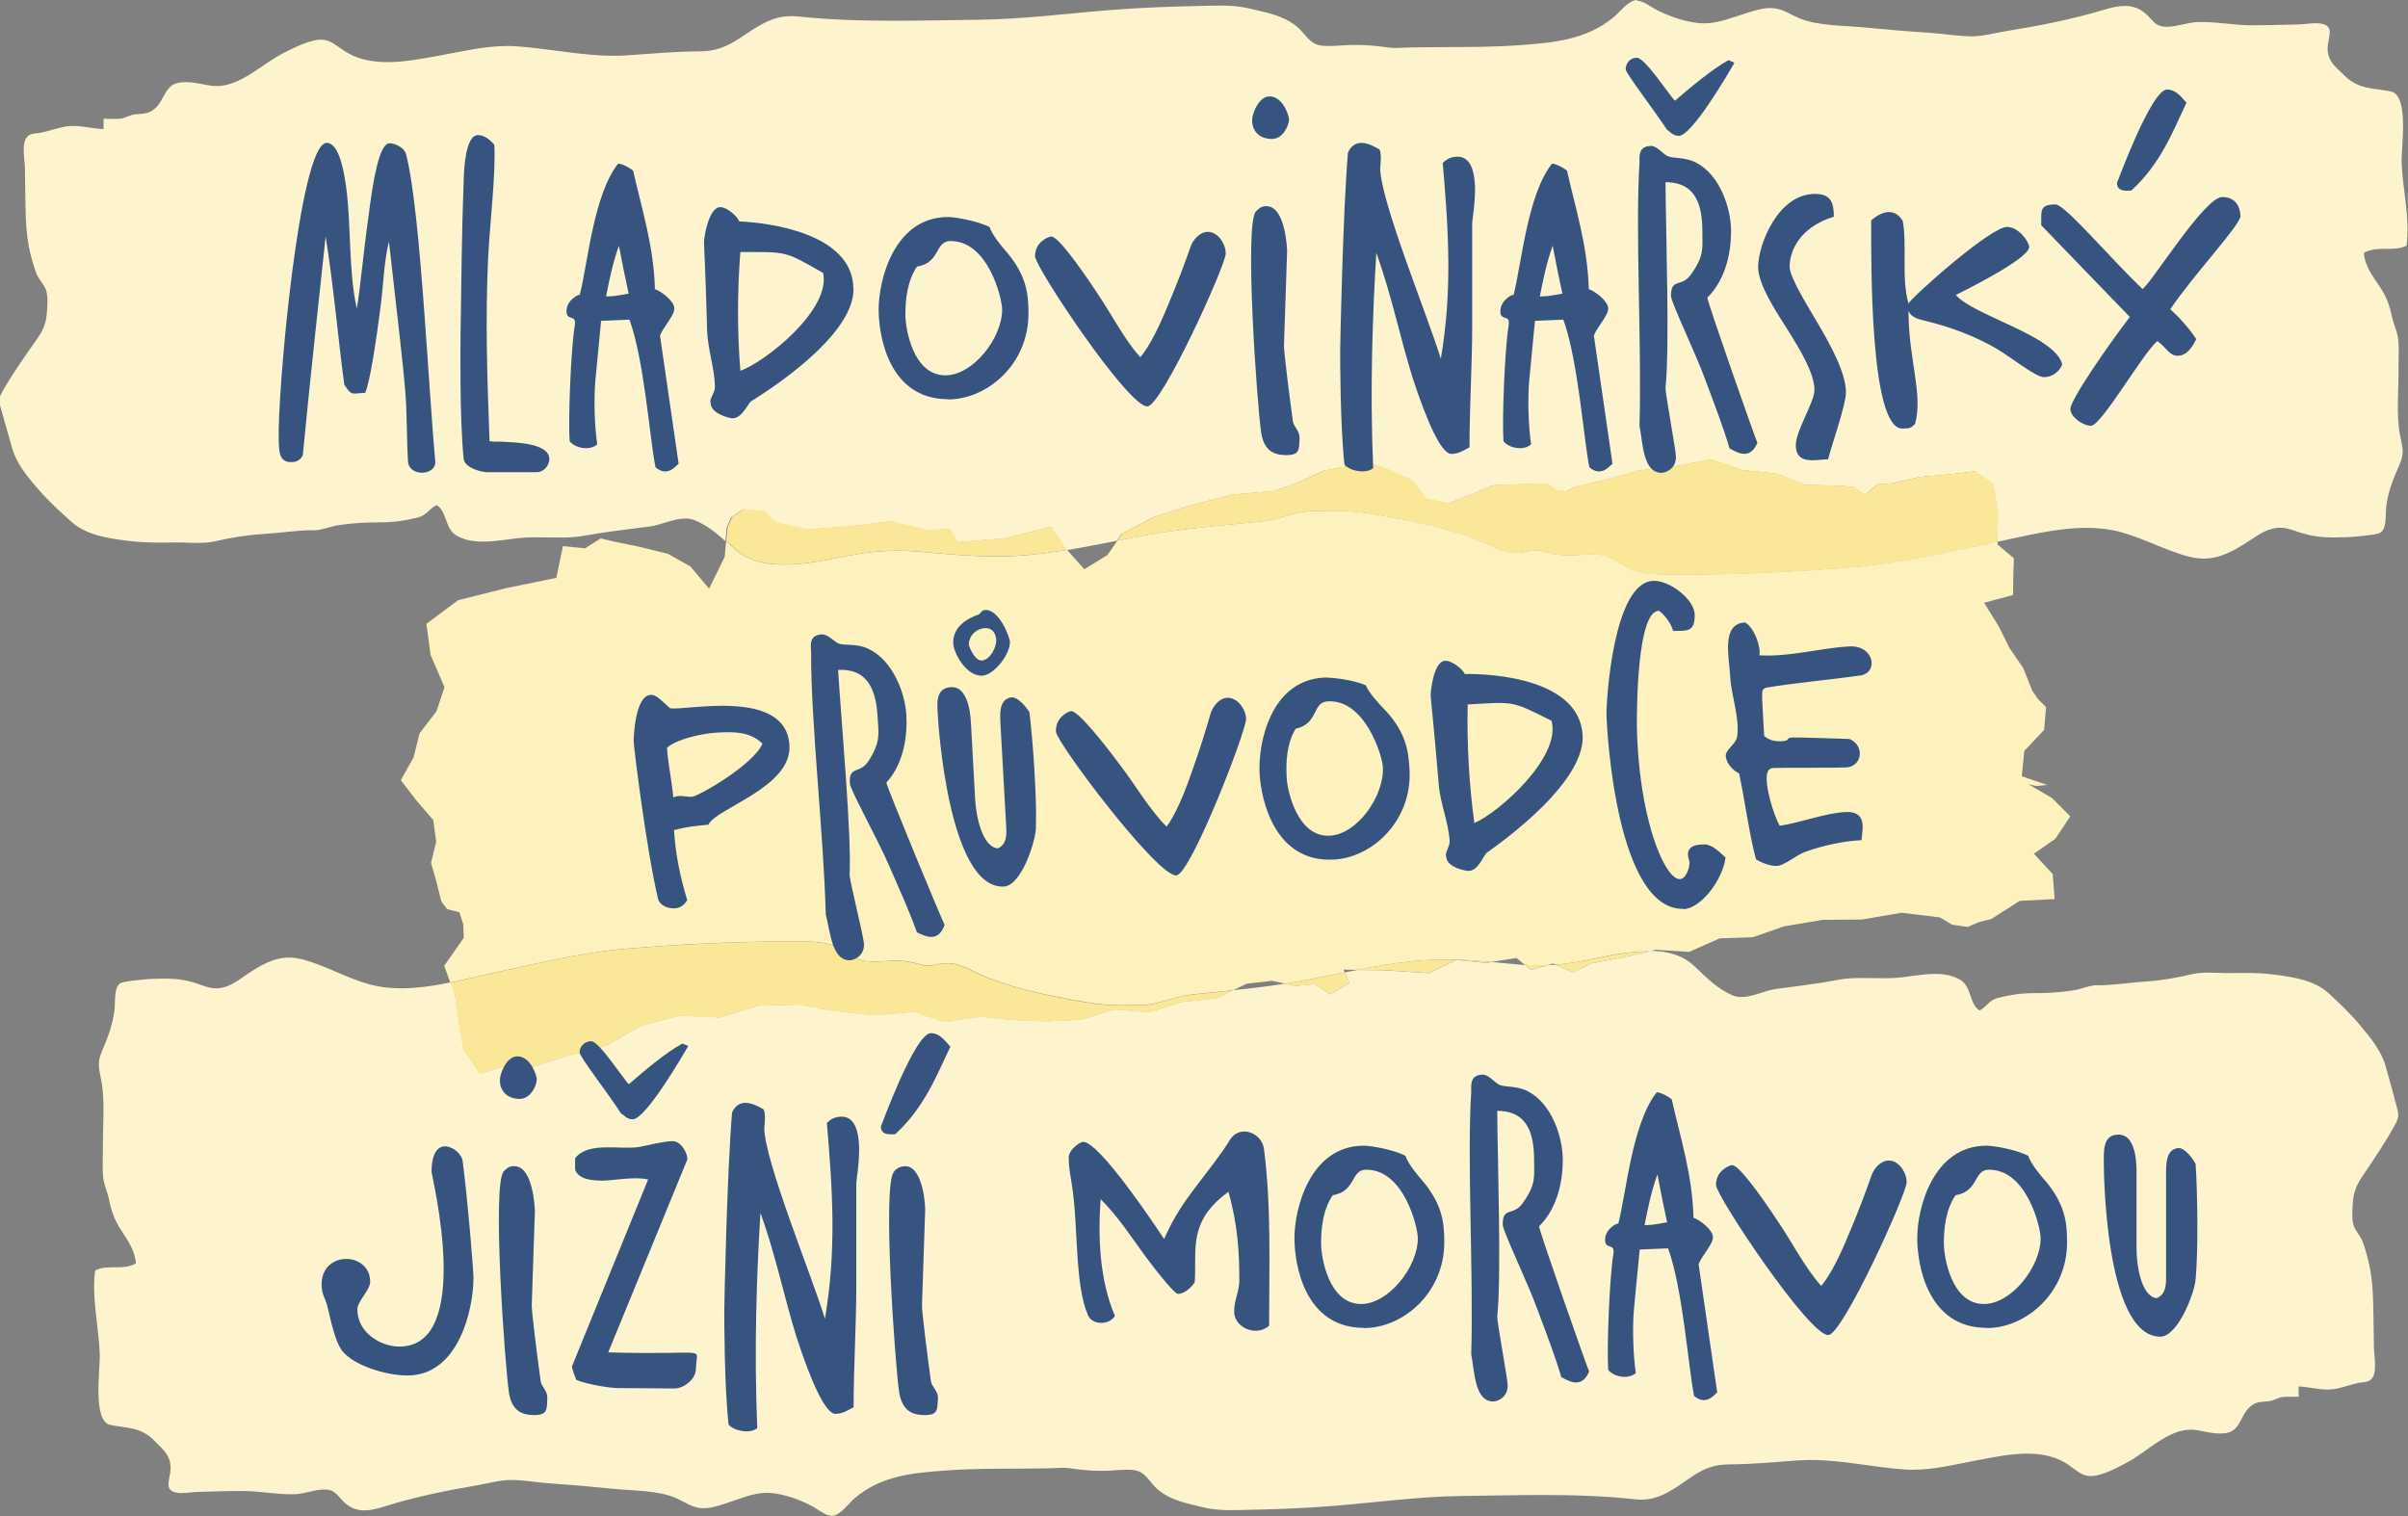 <svg width="540" height="340" viewBox="0 0 540 340" fill="none" xmlns="http://www.w3.org/2000/svg">
<rect x="0" y="0" width="540" height="340" fill="#808080" stroke="none"/>
<g clip-path="url(#clip0_1094_585)">
<path d="M367.176 0C367.176 0 367.055 0 367.006 0C365.071 0.169 363.112 2.868 361.733 3.977C355.493 9.015 348.237 9.594 340.496 10.148C332.611 10.703 324.653 10.486 316.744 10.63C315.631 10.63 314.373 10.751 313.14 10.751C312.535 10.751 311.93 10.727 311.35 10.654C308.786 10.293 306.56 10.076 303.996 10.076C303.779 10.076 303.561 10.076 303.343 10.076C301.65 10.1 299.812 10.317 298.046 10.317C297.514 10.317 296.982 10.317 296.474 10.245C293.523 9.931 292.822 7.521 290.645 5.809C287.548 3.399 284.017 2.82 280.268 1.928C277.994 1.374 275.793 1.253 273.544 1.253C272.237 1.253 270.931 1.302 269.577 1.326C262.925 1.446 256.346 1.687 249.718 2.194C239.462 2.989 229.4 4.339 219.12 4.435C212.928 4.508 206.784 4.652 200.641 4.652C193.384 4.652 186.152 4.459 178.895 3.688C178.387 3.64 177.904 3.616 177.444 3.616C172.969 3.616 169.873 5.93 165.931 8.533C162.762 10.606 160.367 11.522 156.667 11.522C151.273 11.546 145.975 12.053 140.581 12.414C139.638 12.462 138.695 12.511 137.727 12.511C130.326 12.511 122.948 10.847 115.547 10.365C114.942 10.317 114.313 10.317 113.684 10.317C108.653 10.317 103.622 11.546 98.688 12.438C95.011 13.089 90.899 13.933 86.884 13.933C83.352 13.933 79.893 13.282 76.942 11.233C75.032 9.931 73.919 8.895 71.96 8.895C71.5 8.895 70.992 8.943 70.412 9.088C67.993 9.618 65.235 11.016 63.058 12.173C58.511 14.608 53.867 19.308 48.521 19.308C48.038 19.308 47.554 19.26 47.046 19.188C45.643 18.947 43.539 18.416 41.628 18.416C40.322 18.416 39.088 18.657 38.217 19.429C36.839 20.658 36.306 22.9 34.904 24.201C33.162 25.816 31.832 25.383 29.872 25.72C28.808 25.913 28.082 26.491 26.97 26.612C26.583 26.66 26.172 26.66 25.76 26.66C25.398 26.66 25.035 26.66 24.672 26.66C24.309 26.66 23.946 26.636 23.583 26.636C23.462 26.636 23.341 26.636 23.221 26.636V28.95C20.923 28.854 18.697 28.251 16.424 28.251C15.698 28.251 14.972 28.299 14.223 28.468C12.505 28.829 10.812 29.432 9.071 29.77C8.03 29.962 6.966 29.818 6.144 30.637C4.741 32.035 5.539 35.724 5.587 37.676C5.612 39.894 5.66 42.111 5.684 44.329C5.757 49.174 5.805 53.585 7.184 58.286C7.522 59.37 7.837 60.624 8.297 61.636C8.829 62.817 9.893 63.83 10.328 65.059C10.836 66.554 10.619 68.747 10.498 70.314C10.232 73.665 8.877 75.183 7.015 77.859C4.934 80.848 2.806 83.909 0.968 87.043C-0.314 89.26 -0.387 89.598 0.242 91.743C1.113 94.732 1.911 97.794 2.806 100.759C3.87 104.278 6.386 107.17 8.708 109.87C10.933 112.425 13.521 114.788 16.037 117.029C19.399 120.043 24.261 120.717 28.566 121.272C31.106 121.609 33.573 121.682 36.065 121.682C37.129 121.682 38.217 121.682 39.306 121.658C39.451 121.658 39.596 121.658 39.765 121.658C40.467 121.658 41.192 121.658 41.918 121.706C42.644 121.706 43.394 121.754 44.143 121.754C45.595 121.754 47.046 121.682 48.352 121.368C51.617 120.621 55.197 119.994 58.535 119.801C62.575 119.56 66.517 118.91 70.557 118.885H69.807C70 118.934 70.194 118.934 70.412 118.934C72.056 118.934 74.209 118.042 75.612 117.825C78.805 117.319 81.901 117.15 85.094 117.15H85.457C88.166 117.15 90.972 116.74 93.584 116.089C95.833 115.511 96.099 114.185 97.865 113.269C100.211 114.474 99.752 118.524 102.267 120.043C104.082 121.127 106.162 121.465 108.339 121.465C111.507 121.465 114.821 120.742 117.627 120.573C118.498 120.525 119.393 120.501 120.312 120.501C121.231 120.501 122.029 120.501 122.9 120.525C123.771 120.525 124.641 120.549 125.512 120.549C127.447 120.549 129.358 120.476 131.196 120.115C136.034 119.223 140.823 118.717 145.709 118.066C148.249 117.728 151.103 116.282 153.691 116.282C154.417 116.282 155.118 116.403 155.796 116.668C158.602 117.849 160.609 119.512 162.689 121.368L162.955 118.355L163.947 116.041L166.656 114.233L171.397 114.691L173.743 117.198L181.072 118.741L189.925 118.114L199.528 116.933L207.849 118.91L212.856 118.693L214.573 121.633L225.627 120.693L235.592 118.186L238.737 122.959L239.124 123.393C242.897 122.766 246.646 122.019 250.42 121.296L251.484 119.753L258.74 115.969L267.351 113.221L276.47 110.907L285.71 110.135L291.467 108.086L296.692 105.604L306.706 103.699L311.616 105.435L316.768 107.845L319.694 111.847L324.75 112.932L334.86 108.834L346.398 108.424L347.898 109.195L349.083 109.991L351.236 110.256L353.098 109.244L360.548 107.46L367.805 105.507L375.497 104.615L383.624 103.024L390.662 105.411L398.209 106.182L404.837 108.761L412.843 108.93L415.649 109.244L418.261 111.027L420.994 108.617L424.284 108.4L430.549 106.954L436.789 106.423L442.836 105.7L446.924 108.544L448.013 114.98L447.867 121.513C454.229 120.187 461.171 118.379 467.919 118.379C470.459 118.379 472.999 118.644 475.442 119.295C480.739 120.693 485.601 123.49 490.922 124.839C492.059 125.129 493.148 125.273 494.163 125.273C497.864 125.273 500.936 123.538 504.347 121.32C506.548 119.874 508.58 118.379 511.289 118.355H511.337C512.958 118.355 514.288 118.958 515.812 119.44C518.376 120.235 520.48 120.525 523.044 120.525C523.286 120.525 523.504 120.525 523.746 120.525C525.511 120.501 527.253 120.476 529.019 120.259C529.43 120.211 533.058 119.946 533.832 119.44C535.332 118.476 534.896 115.173 535.138 113.438C535.646 109.774 536.735 107.339 538.162 104.037C539.25 101.53 538.742 100.301 538.258 97.818C537.291 92.973 537.944 87.429 537.871 82.487C537.847 80.197 538.089 77.69 537.702 75.448C537.436 73.954 536.71 72.508 536.396 71.013C535.864 68.458 535.162 66.53 533.711 64.36C532.139 61.998 530.276 59.611 530.107 56.695C533.131 55.007 536.783 56.55 539.661 55.104C540.508 49.053 538.791 42.473 538.573 36.447C538.452 32.927 540.363 21.309 536.082 20.489C532.115 19.718 528.994 20.055 525.874 17.066C523.431 14.704 521.569 13.378 522.052 9.835C522.367 7.689 523.31 5.761 520.432 5.279C520.093 5.231 519.706 5.207 519.343 5.207C518.086 5.207 516.707 5.448 515.522 5.472C512.208 5.544 508.87 5.665 505.556 5.665C505.314 5.665 505.097 5.665 504.855 5.665C501.202 5.665 497.55 4.942 493.873 4.942C493.535 4.942 493.196 4.942 492.857 4.942C490.535 5.038 488.431 5.93 486.157 6.002C486.06 6.002 485.94 6.002 485.843 6.002C483.763 6.002 483.23 5.183 481.755 3.64C480.134 1.928 478.393 1.326 476.506 1.326C475.055 1.326 473.507 1.687 471.91 2.169C464.606 4.363 457.349 5.761 449.851 6.99C447.335 7.4 444.675 8.147 442.111 8.147H441.941C438.724 8.099 435.314 7.497 432.121 7.304C427.428 7.015 422.736 6.605 418.043 6.147C413.617 5.713 407.667 5.857 403.385 4.05C401.571 3.278 400.072 2.169 398.04 1.88C397.677 1.832 397.29 1.808 396.927 1.808C395.234 1.808 393.638 2.338 392.017 2.82C388.558 3.857 385.583 5.231 382.1 5.231C381.471 5.231 380.818 5.183 380.165 5.086C377.214 4.652 374.142 3.568 371.481 2.218C370.272 1.591 368.434 0.121 366.982 0.121" fill="#FDF4CD"/>
<path d="M369.764 213.377L364.152 214.678L356.968 216.028L352.639 218.053L348.914 216.342C348.333 216.39 347.729 216.414 347.148 216.438L343.326 217.523L341.972 216.414C341.198 216.366 340.4 216.318 339.601 216.221C337.908 216.052 336.239 215.884 334.57 215.739L333.264 215.956L326.854 215.281C326.854 215.281 326.661 215.281 326.588 215.281L320.42 218.246L310.576 217.595L304.408 217.523C303.464 217.716 302.521 217.884 301.578 218.077L302.642 220.44L298.288 223.019L294.902 220.705L290.524 221.09L288.25 220.584C284.356 221.211 280.437 221.669 276.543 222.055L272.673 223.911L265.005 224.682L257.628 226.996L249.888 226.369L242.365 228.659L234.722 229.021L227.151 228.732L219.725 227.984L211.936 229.166L204.97 226.9L195.924 227.671L187.41 226.731L178.992 225.261L170.115 225.502L161.432 228.153L152.264 227.743L143.629 230.057L135.937 234.493L127.302 236.759L118.836 239.41L113.225 239.073L107.637 240.76L105.751 237.916L103.985 235.457L102.921 229.117L102.05 222.898L101.106 220.295C97.406 221.066 93.656 221.645 89.956 221.645C87.513 221.645 85.094 221.38 82.748 220.729C77.668 219.331 73.024 216.535 67.945 215.185C66.856 214.895 65.816 214.751 64.848 214.751C61.317 214.751 58.366 216.486 55.101 218.704C52.996 220.15 51.061 221.645 48.449 221.645H48.425C46.877 221.645 45.595 221.042 44.143 220.56C41.7 219.765 39.669 219.475 37.225 219.475C37.008 219.475 36.79 219.475 36.548 219.475C34.855 219.499 33.186 219.524 31.517 219.741C31.13 219.789 27.647 220.054 26.921 220.56C25.494 221.524 25.905 224.827 25.664 226.562C25.18 230.226 24.14 232.685 22.785 235.963C21.745 238.446 22.229 239.699 22.689 242.182C23.632 247.027 23.003 252.571 23.076 257.537C23.1 259.827 22.858 262.334 23.221 264.576C23.462 266.07 24.164 267.492 24.454 269.011C24.962 271.566 25.639 273.494 27.018 275.664C28.542 278.026 30.284 280.413 30.477 283.329C27.575 285.017 24.091 283.474 21.334 284.92C20.512 290.971 22.156 297.551 22.374 303.602C22.495 307.121 20.681 318.715 24.744 319.559C28.542 320.33 31.541 319.993 34.517 323.006C36.863 325.368 38.653 326.694 38.169 330.237C37.879 332.383 36.959 334.311 39.717 334.769C40.056 334.817 40.394 334.842 40.757 334.842C41.966 334.842 43.273 334.6 44.409 334.576C47.578 334.504 50.771 334.384 53.94 334.384H54.617C58.124 334.384 61.607 335.107 65.115 335.107C65.429 335.107 65.767 335.107 66.082 335.107C68.307 335.01 70.315 334.118 72.492 334.046C72.589 334.046 72.685 334.046 72.782 334.046C74.766 334.046 75.298 334.866 76.701 336.408C78.273 338.12 79.918 338.722 81.707 338.722C83.11 338.722 84.562 338.361 86.11 337.879C93.1 335.685 100.042 334.287 107.202 333.058C109.621 332.648 112.16 331.901 114.603 331.901H114.773C117.845 331.949 121.11 332.552 124.182 332.744C128.681 333.034 133.156 333.443 137.655 333.901C141.888 334.335 147.596 334.191 151.684 335.999C153.425 336.77 154.852 337.879 156.787 338.168C157.15 338.216 157.489 338.24 157.852 338.24C159.472 338.24 160.996 337.71 162.544 337.228C165.858 336.191 168.688 334.793 172.026 334.793C172.631 334.793 173.235 334.842 173.888 334.938C176.718 335.372 179.669 336.457 182.209 337.831C183.37 338.457 185.136 339.928 186.515 339.928C186.563 339.928 186.636 339.928 186.684 339.928C188.522 339.759 190.409 337.059 191.715 335.95C197.69 330.912 204.632 330.334 212.033 329.779C219.58 329.225 227.199 329.442 234.77 329.297C235.834 329.297 237.044 329.177 238.205 329.177C238.785 329.177 239.366 329.201 239.922 329.273C242.365 329.635 244.494 329.852 246.961 329.852C247.179 329.852 247.372 329.852 247.59 329.852C249.21 329.852 250.976 329.611 252.669 329.611C253.177 329.611 253.685 329.611 254.169 329.683C256.999 329.996 257.652 332.407 259.732 334.118C262.683 336.529 266.069 337.107 269.649 337.999C271.826 338.554 273.931 338.674 276.083 338.674C277.317 338.674 278.575 338.626 279.857 338.602C286.218 338.481 292.507 338.24 298.869 337.734C308.689 336.939 318.316 335.589 328.16 335.492C334.086 335.42 339.964 335.275 345.842 335.275C352.784 335.275 359.702 335.468 366.644 336.24C367.127 336.288 367.587 336.312 368.022 336.312C372.304 336.312 375.279 333.998 379.052 331.395C382.076 329.321 384.374 328.406 387.905 328.406C393.081 328.381 398.137 327.875 403.289 327.514C404.208 327.465 405.103 327.417 406.022 327.417C413.109 327.417 420.172 329.08 427.235 329.563C427.815 329.611 428.42 329.611 429.001 329.611C433.814 329.611 438.628 328.381 443.344 327.49C446.852 326.839 450.794 325.995 454.616 325.995C458.002 325.995 461.292 326.646 464.122 328.695C465.936 329.996 467.024 331.033 468.887 331.033C469.322 331.033 469.806 330.985 470.362 330.84C472.684 330.31 475.297 328.912 477.401 327.755C481.755 325.32 486.206 320.62 491.309 320.62C491.769 320.62 492.228 320.668 492.712 320.74C494.043 320.981 496.074 321.487 497.888 321.487C499.146 321.487 500.331 321.246 501.154 320.475C502.484 319.246 502.992 317.004 504.323 315.702C505.991 314.087 507.249 314.521 509.136 314.184C510.152 313.991 510.853 313.412 511.918 313.292C512.28 313.244 512.667 313.244 513.054 313.244C513.393 313.244 513.756 313.244 514.095 313.244C514.433 313.244 514.796 313.244 515.135 313.244C515.256 313.244 515.376 313.244 515.497 313.244L515.449 310.929C517.674 311.026 519.803 311.628 521.98 311.628C522.681 311.628 523.383 311.556 524.084 311.412C525.729 311.05 527.35 310.447 529.019 310.11C530.035 309.917 531.026 310.062 531.824 309.242C533.155 307.844 532.405 304.156 532.357 302.203C532.332 299.986 532.308 297.768 532.26 295.551C532.187 290.705 532.139 286.294 530.809 281.594C530.494 280.509 530.18 279.256 529.744 278.243C529.236 277.062 528.22 276.05 527.809 274.82C527.325 273.326 527.543 271.132 527.64 269.565C527.882 266.215 529.188 264.696 530.978 262.021C532.961 259.032 535.017 255.97 536.759 252.837C537.992 250.619 538.041 250.281 537.46 248.136C536.638 245.147 535.864 242.11 534.993 239.121C533.977 235.602 531.583 232.709 529.333 230.009C527.204 227.454 524.713 225.092 522.318 222.85C519.101 219.837 514.433 219.162 510.321 218.608C507.902 218.27 505.532 218.198 503.137 218.198C502.121 218.198 501.081 218.198 500.041 218.222C499.896 218.222 499.751 218.222 499.606 218.222C498.953 218.222 498.251 218.222 497.55 218.174C496.848 218.174 496.147 218.125 495.421 218.125C494.018 218.125 492.64 218.198 491.382 218.511C488.262 219.258 484.827 219.885 481.634 220.078C477.764 220.319 473.991 220.97 470.12 220.994H470.822C470.653 220.946 470.459 220.946 470.241 220.946C468.669 220.946 466.589 221.838 465.259 222.055C462.211 222.561 459.26 222.73 456.188 222.73H455.85C453.261 222.73 450.577 223.139 448.061 223.79C445.908 224.369 445.666 225.694 443.949 226.61C441.699 225.405 442.135 221.356 439.74 219.837C437.999 218.752 436.015 218.415 433.935 218.415C430.912 218.415 427.743 219.138 425.034 219.307C424.187 219.355 423.341 219.379 422.47 219.379C421.599 219.379 420.825 219.379 420.003 219.355C419.18 219.331 418.334 219.331 417.511 219.331C415.673 219.331 413.835 219.403 412.069 219.765C407.425 220.656 402.853 221.163 398.161 221.814C395.742 222.151 393.009 223.597 390.517 223.597C389.816 223.597 389.139 223.477 388.51 223.212C384.93 221.645 382.68 219.21 379.85 216.559C377.19 214.076 373.561 213.232 369.74 213.208" fill="#FDF4CD"/>
<path d="M299.788 114.547C299.522 114.547 299.28 114.547 299.014 114.547C297.49 114.571 295.942 114.547 294.418 114.595C290.475 114.691 286.799 116.523 282.832 116.933C275.479 117.704 268.125 118.259 260.772 119.392C257.362 119.922 253.975 120.549 250.589 121.224L248.34 124.478L243.163 127.66L239.293 123.321C236.366 123.803 233.44 124.213 230.489 124.478C228.07 124.695 225.675 124.791 223.281 124.791C217.887 124.791 212.565 124.309 207.099 123.803C205.14 123.61 203.277 123.514 201.439 123.514C197.641 123.514 193.965 123.899 190.022 124.671C186.055 125.442 180.806 126.623 175.848 126.623C171.736 126.623 167.817 125.804 164.987 123.273C164.237 122.598 163.536 121.947 162.835 121.32L162.52 124.864L159.013 132.023L154.804 127.009L149.749 124.189L143.702 122.694L137.292 121.368L134.704 120.742L131.221 122.959L126.238 122.477L124.762 129.588L113.491 131.902L102.727 134.602L95.616 139.905L96.559 146.871L99.679 154.103L97.889 159.502L94.092 164.444L92.737 169.867L89.883 174.954L93.318 179.437L97.164 183.921L97.817 188.742L96.656 193.514L97.865 197.733L98.954 202.12L100.284 203.904L103.017 204.579L103.888 207.278L104.009 210.315L99.607 216.607L100.985 220.343C103.791 219.765 106.549 219.09 109.209 218.511C119.707 216.245 130.084 213.618 140.799 212.726C152.579 211.762 164.455 211.135 176.283 211.135C177.928 211.135 179.573 211.135 181.217 211.159C183.709 211.207 186.007 211.497 188.305 212.63C189.78 213.353 191.062 214.582 192.586 215.136C193.65 215.546 194.835 215.643 196.045 215.643C197.52 215.643 199.044 215.474 200.423 215.426C200.592 215.426 200.762 215.426 200.931 215.426C202.987 215.426 204.656 215.739 206.639 216.342C207.123 216.486 207.583 216.559 208.018 216.559C209.082 216.559 210.05 216.197 211.404 216.052C211.743 216.028 212.057 216.004 212.372 216.004C215.855 216.004 218.419 218.125 221.781 219.379C226.449 221.139 231.359 222.44 236.245 223.38C240.986 224.296 246.042 225.429 250.904 225.429C251.145 225.429 251.387 225.429 251.653 225.429C253.105 225.405 254.58 225.429 256.056 225.381C259.829 225.285 263.336 223.453 267.134 223.043C270.254 222.705 273.398 222.392 276.519 222.079L279.566 220.608L285.299 219.957L288.226 220.608C292.701 219.885 297.127 218.945 301.553 218.053L301.287 217.451L304.383 217.499C308.616 216.679 312.873 215.932 317.203 215.522C319.525 215.305 321.823 215.209 324.097 215.209C324.919 215.209 325.742 215.209 326.564 215.233H326.588H326.83C329.394 215.305 331.958 215.498 334.546 215.715L340.085 214.847L341.948 216.39C342.988 216.438 343.979 216.486 344.995 216.486C345.721 216.486 346.422 216.486 347.124 216.438L348.357 216.077L348.89 216.318C351.188 216.149 353.485 215.811 355.904 215.305C359.702 214.534 364.733 213.353 369.474 213.353C369.57 213.353 369.667 213.353 369.764 213.353L371.264 212.991L378.81 213.473L385.656 210.436L393.057 210.195L400.023 207.76L408.731 206.29L417.584 206.218L426.388 204.699L435.024 205.736L437.757 207.375L441.24 207.881L443.755 206.796L446.513 206.121L452.947 202.023L460.76 201.638L460.324 196.021L456.116 191.465L460.929 188.091L464.267 183.077L460.155 178.955L454.906 175.894L456.648 176.279L459.067 176.038L453.382 174.086L453.963 168.397L458.413 163.672L458.825 158.562L457.107 156.875L455.753 154.946L453.721 149.836L450.625 145.304L448.23 140.483L444.941 135.18L451.423 133.445L451.496 129.178L451.617 125.201L447.964 122.116V121.417C447.964 121.417 447.843 121.441 447.771 121.465C436.789 123.731 425.953 126.358 414.778 127.25C402.466 128.214 390.058 128.841 377.673 128.841C375.956 128.841 374.239 128.841 372.521 128.793C369.909 128.744 367.514 128.455 365.12 127.322C363.572 126.599 362.241 125.37 360.645 124.815C359.532 124.406 358.299 124.309 357.041 124.309C355.493 124.309 353.921 124.478 352.469 124.526C352.3 124.526 352.107 124.526 351.937 124.526C349.785 124.526 348.043 124.213 345.963 123.61C345.455 123.465 344.971 123.393 344.536 123.393C343.423 123.393 342.407 123.755 341.004 123.899C340.666 123.923 340.327 123.948 340.013 123.948C336.36 123.948 333.699 121.826 330.192 120.573C325.306 118.837 320.178 117.512 315.075 116.571C310.116 115.655 304.843 114.522 299.764 114.522" fill="#FDF1BE"/>
<path d="M383.745 102.952L375.642 104.543L367.95 105.435L360.693 107.387L353.243 109.171L351.381 110.184L349.228 109.918L348.043 109.123L346.543 108.352L335.006 108.761L324.871 112.859L319.815 111.775L316.889 107.773L311.737 105.363L306.826 103.651L296.813 105.555L291.588 108.038L285.831 110.087L276.591 110.859L267.472 113.173L258.861 115.921L251.605 119.705L250.541 121.248C253.927 120.597 257.313 119.946 260.724 119.416C268.053 118.283 275.406 117.753 282.783 116.957C286.75 116.547 290.427 114.715 294.37 114.619C295.893 114.571 297.417 114.619 298.965 114.571C299.231 114.571 299.473 114.571 299.739 114.571C304.819 114.571 310.092 115.68 315.05 116.62C320.13 117.56 325.282 118.886 330.168 120.621C333.675 121.875 336.336 123.996 339.988 123.996C340.303 123.996 340.641 123.996 340.98 123.948C342.383 123.803 343.399 123.441 344.512 123.441C344.947 123.441 345.431 123.49 345.939 123.658C348.019 124.261 349.76 124.574 351.913 124.574C352.082 124.574 352.276 124.574 352.445 124.574C353.872 124.55 355.469 124.381 357.017 124.381C358.275 124.381 359.508 124.502 360.621 124.888C362.217 125.466 363.548 126.671 365.096 127.395C367.49 128.527 369.885 128.817 372.497 128.865C374.215 128.889 375.932 128.913 377.649 128.913C390.034 128.913 402.418 128.286 414.754 127.322C425.929 126.454 436.789 123.827 447.746 121.537C447.819 121.537 447.867 121.513 447.94 121.489L448.085 114.956L447.021 108.52L442.933 105.676L436.862 106.399L430.621 106.929L424.357 108.376L421.067 108.593L418.334 111.003L415.721 109.219L412.916 108.906L404.909 108.737L398.282 106.158L390.735 105.387L383.696 103L383.745 102.952ZM166.85 114.161L164.141 115.969L163.149 118.283L162.883 121.296C163.584 121.923 164.286 122.574 165.036 123.249C167.866 125.804 171.784 126.599 175.896 126.599C180.855 126.599 186.079 125.418 190.07 124.647C194.037 123.875 197.69 123.49 201.487 123.49C203.325 123.49 205.188 123.586 207.147 123.779C212.614 124.309 217.935 124.767 223.329 124.767C225.699 124.767 228.094 124.671 230.537 124.454C233.488 124.189 236.439 123.779 239.342 123.297L238.955 122.863L235.81 118.09L225.845 120.597L214.791 121.537L213.073 118.596L208.066 118.813L199.746 116.837L190.143 118.018L181.29 118.644L173.961 117.102L171.615 114.595L166.874 114.137L166.85 114.161Z" fill="#FAE798"/>
<path d="M176.331 211.159C164.503 211.159 152.627 211.786 140.847 212.75C130.156 213.618 119.755 216.245 109.258 218.535C106.597 219.114 103.84 219.789 101.034 220.367L101.977 222.971L102.848 229.19L103.912 235.529L105.678 237.988L107.565 240.832L113.152 239.145L118.764 239.482L127.23 236.831L135.865 234.565L143.557 230.13L152.192 227.816L161.359 228.225L170.043 225.574L178.92 225.333L187.337 226.803L195.851 227.743L204.898 226.972L211.864 229.262L219.652 228.081L227.078 228.804L234.649 229.093L242.292 228.732L249.815 226.442L257.555 227.068L264.933 224.754L272.6 223.983L276.47 222.127C273.35 222.44 270.23 222.754 267.085 223.091C263.288 223.501 259.78 225.333 256.007 225.429C254.532 225.478 253.08 225.429 251.605 225.478C251.363 225.478 251.121 225.478 250.855 225.478C245.993 225.478 240.962 224.369 236.197 223.429C231.335 222.489 226.425 221.163 221.733 219.427C218.37 218.174 215.831 216.052 212.323 216.052C212.009 216.052 211.695 216.052 211.356 216.101C210.001 216.245 209.058 216.607 207.97 216.607C207.534 216.607 207.099 216.559 206.591 216.39C204.607 215.787 202.938 215.474 200.882 215.474C200.713 215.474 200.544 215.474 200.374 215.474C198.996 215.498 197.496 215.667 195.996 215.667C194.787 215.667 193.602 215.546 192.538 215.161C191.014 214.582 189.732 213.377 188.256 212.654C185.958 211.521 183.66 211.232 181.169 211.183C179.524 211.159 177.88 211.135 176.235 211.135M369.498 213.377C364.757 213.377 359.75 214.558 355.928 215.329C353.509 215.811 351.212 216.149 348.914 216.342L352.639 218.053L356.968 216.028L364.152 214.678L369.764 213.377H369.474M324.121 215.209C321.847 215.209 319.549 215.305 317.227 215.522C312.898 215.932 308.641 216.655 304.408 217.499L310.576 217.571L320.42 218.222L326.588 215.257C325.766 215.257 324.943 215.233 324.121 215.233M326.83 215.257L333.24 215.932L334.546 215.715C331.958 215.498 329.394 215.305 326.83 215.233M341.972 216.39L343.326 217.499L347.148 216.414C346.447 216.438 345.721 216.462 345.019 216.462C344.028 216.462 343.012 216.438 341.972 216.366M301.578 218.053C297.151 218.945 292.725 219.885 288.25 220.608L290.524 221.115L294.902 220.729L298.288 223.019L302.642 220.44L301.578 218.077V218.053Z" fill="#FAE798"/>
<path d="M276.761 294.369C277.027 298.009 281.985 299.745 284.598 297.31C284.598 284.197 285.13 270.747 283.461 257.73C283.025 253.994 277.97 252.089 275.793 255.657C273.616 259.224 270.907 262.503 268.295 265.974C265.779 269.276 263.336 272.651 261.062 277.858C258.619 274.218 246.525 256.067 242.873 256.067C242.341 256.067 239.656 257.706 239.656 259.634C239.656 261.273 239.922 262.937 240.188 264.576C241.228 270.554 241.228 276.387 241.664 282.365C242.002 286.969 242.534 291.573 243.937 294.851C244.808 297.19 248.727 297.286 250.033 295.117C246.55 287.042 246.211 277.231 246.816 268.915C250.831 272.916 253.613 277.327 256.926 281.835C260.675 286.873 263.554 290.175 264.159 290.175C265.465 290.175 267.11 288.873 267.908 287.572C268.174 284.703 267.811 281.497 268.246 278.291C268.779 274.724 270.157 271.18 275.479 267.275C277.656 274.989 277.922 281.256 277.922 287.234C277.922 289.669 276.615 291.911 276.785 294.345M305.859 297.84C314.663 297.84 323.879 289.934 323.879 278.653C323.879 274.579 323.613 270.409 319.259 265.106C317.953 263.636 315.776 261.032 315.171 259.2C312.293 257.73 307.238 256.934 305.859 256.934C293.837 256.934 290.282 270.915 290.282 277.665C290.282 283.57 292.555 297.792 305.859 297.792M306.464 262.334C314.833 262.334 317.953 275.182 317.953 277.689C317.953 284.101 311.422 292.441 305.23 292.441C297.925 292.441 296.256 281.859 296.256 278.894C296.256 275.326 296.692 271.253 298.869 268.047C304.19 267.179 302.787 262.31 306.439 262.31M356.364 307.555C356.098 307.217 345.14 275.977 345.14 275.013C345.14 274.917 350.462 270.674 350.462 260.092C350.462 255.054 348.019 247.509 342.625 244.737C340.109 243.436 337.57 243.87 336.191 243.267C335.151 242.737 333.845 241.001 332.538 241.001C329.587 241.001 329.926 243.436 329.926 244.81C328.959 260.092 330.458 285.258 329.926 303.722C330.7 307.724 330.7 314.304 334.885 314.304C335.659 314.304 338.102 313.533 338.102 310.737C338.102 309.266 335.755 296.756 335.755 295.285C336.723 286.27 335.852 261.273 335.755 249.124C342.818 249.124 344.028 254.669 344.028 260.309C344.028 263.949 344.463 265.612 341.512 269.758C339.335 272.892 336.989 270.457 336.989 274.627C336.989 276.098 342.649 287.741 344.729 293.55C346.737 298.925 348.744 304.132 350.123 308.832C352.639 310.303 354.912 311.002 356.388 307.531M379.875 313.027C382.826 315.63 384.833 312.159 385.099 312.328L380.915 283.522C381.616 281.618 384.132 279.087 384.132 277.448C384.132 275.881 381.35 273.639 379.778 273.109C379.512 263.395 376.827 255.151 374.892 246.545C373.852 245.677 372.11 244.906 371.505 244.978C365.942 252.089 364.709 267.541 362.895 274.483C362.991 274.049 359.944 275.447 359.944 278.05C359.944 280.485 362.29 278.484 361.782 281.353C360.911 286.825 360.306 302.517 360.645 307.217C361.951 308.856 365.265 309.387 366.837 307.916C366.232 303.843 366.063 297.841 366.402 293.767C366.571 291.862 367.708 280.22 367.708 280.22L374.069 279.955C377.383 289.066 378.593 306.518 379.899 313.027M373.852 274.145C373.15 274.145 371.409 274.748 368.796 274.748C369.401 271.614 370.272 267.275 371.675 263.37C372.28 266.576 373.15 270.915 373.852 274.121M409.989 299.407C413.206 299.407 427.574 267.733 427.574 265.13C427.574 262.961 425.832 260.261 423.558 260.261C421.72 260.261 420.245 262.093 419.737 263.467C418.527 266.938 416.689 271.879 414.681 276.58C412.77 281.256 410.594 285.788 408.417 288.391C404.764 284.318 401.886 278.581 398.741 273.977C394.387 267.372 389.864 261.297 388.461 261.297C387.929 261.297 384.809 262.43 384.809 265.733C384.809 268.167 405.611 299.407 409.965 299.407M445.521 297.84C454.326 297.84 463.541 289.934 463.541 278.653C463.541 274.579 463.275 270.409 458.921 265.106C457.615 263.636 455.438 261.032 454.834 259.2C451.955 257.73 446.9 256.934 445.521 256.934C433.5 256.934 429.944 270.915 429.944 277.665C429.944 283.57 432.218 297.792 445.521 297.792M446.126 262.334C454.495 262.334 457.615 275.182 457.615 277.689C457.615 284.101 451.084 292.441 444.892 292.441C437.587 292.441 435.918 281.859 435.918 278.894C435.918 275.326 436.354 271.253 438.531 268.047C443.852 267.179 442.449 262.31 446.102 262.31M492.374 286.897C492.978 280.485 492.809 267.637 492.374 261.032C491.672 259.731 489.931 257.392 488.455 257.465C485.577 257.802 485.746 261.273 485.746 263.877V286.101C485.746 287.741 485.843 290.344 483.569 291.139C480.183 290.609 479.118 283.86 479.118 279.955V263.298C479.118 262.527 479.457 254.452 475.103 254.452C471.451 254.452 471.789 258.188 471.789 261.056C471.789 261.49 471.886 299.672 484.416 299.769C488.6 299.769 492.349 289.187 492.349 286.921" fill="#375481"/>
<path d="M177.033 167.144C176.307 153.982 152.893 159.623 150.232 158.803C147.935 156.754 147.088 155.766 145.879 155.838C142.396 156.031 142.057 165.529 142.105 166.396C142.202 168.035 144.935 190.477 147.572 201.565C147.91 203.012 149.7 203.783 151.273 203.711C152.917 203.614 153.57 202.626 154.127 201.903C152.53 196.696 151.466 191.538 151.152 186.162C154.514 185.27 157.102 185.126 158.843 184.957C160.633 181.197 177.565 176.617 177.033 167.168M170.986 166.782C168.906 171.579 156.57 178.617 155.167 178.69C153.764 178.762 152.337 178.16 150.982 178.834C150.692 175.195 149.773 171.169 149.579 167.698C151.829 165.649 157.852 164.444 160.73 164.299C163.512 164.155 168.035 163.793 170.986 166.782ZM211.815 207.375C211.525 207.037 198.826 176.472 198.778 175.508C198.778 175.412 203.833 170.88 203.253 160.322C202.963 155.284 200.108 147.884 194.569 145.425C191.981 144.268 189.49 144.846 188.063 144.316C186.998 143.858 185.596 142.195 184.289 142.267C181.338 142.436 181.822 144.847 181.895 146.22C181.798 161.527 184.676 186.572 185.184 205.061C186.2 208.99 186.563 215.594 190.723 215.353C191.497 215.305 193.892 214.389 193.747 211.617C193.674 210.147 190.627 197.805 190.53 196.335C190.989 187.271 188.716 162.371 187.942 150.246C194.981 149.86 196.504 155.332 196.819 160.973C197.012 164.613 197.544 166.228 194.835 170.566C192.828 173.797 190.361 171.507 190.578 175.677C190.651 177.147 196.964 188.452 199.383 194.141C201.681 199.396 203.979 204.482 205.623 209.086C208.236 210.412 210.533 210.99 211.815 207.447M232.303 185.536C232.545 179.1 231.65 166.276 230.852 159.719C230.078 158.466 228.215 156.224 226.74 156.393C223.885 156.899 224.248 160.346 224.393 162.949L225.627 185.126C225.724 186.765 225.941 189.368 223.74 190.26C220.33 189.923 218.903 183.222 218.685 179.341L217.766 162.708C217.717 161.937 217.621 153.838 213.267 154.103C209.614 154.296 210.171 158.008 210.34 160.876C210.364 161.31 212.589 199.42 225.119 198.817C229.303 198.576 232.424 187.801 232.303 185.56M226.498 144.051C226.546 143.183 224.151 136.627 220.934 136.795C220.064 136.844 219.773 137.736 219.435 137.832C217.04 138.652 213.557 140.508 213.775 144.413C213.871 146.245 216.532 151.741 220.354 151.524C222.797 151.379 226.473 146.92 226.473 144.051M223.402 143.521C223.498 145.16 221.999 148.028 220.185 148.125C218.443 148.221 217.282 144.726 217.282 144.726C217.161 142.653 218.903 140.99 220.813 140.869C223.063 140.749 223.353 142.822 223.402 143.497M263.796 196.311C267.013 196.142 279.591 163.721 279.445 161.117C279.325 158.948 277.438 156.369 275.164 156.489C273.35 156.586 271.971 158.49 271.512 159.912C270.496 163.455 268.948 168.493 267.206 173.266C265.561 178.063 263.626 182.667 261.619 185.391C257.749 181.534 254.556 175.966 251.17 171.555C246.453 165.215 241.591 159.406 240.212 159.478C239.68 159.502 236.632 160.804 236.802 164.106C236.947 166.541 259.466 196.576 263.82 196.335M299.159 192.767C307.939 192.285 316.719 183.872 316.09 172.615C315.873 168.542 315.365 164.396 310.721 159.358C309.342 157.96 307.02 155.477 306.294 153.693C303.343 152.367 298.264 151.885 296.861 151.957C284.864 152.632 282.082 166.782 282.469 173.531C282.808 179.413 285.855 193.514 299.159 192.767ZM297.78 157.285C306.125 156.827 309.971 169.458 310.116 171.989C310.479 178.401 304.432 187.078 298.24 187.416C290.935 187.826 288.685 177.34 288.54 174.399C288.347 170.856 288.54 166.758 290.548 163.431C295.797 162.274 294.152 157.502 297.78 157.285ZM354.912 164.902C354.211 152.415 335.223 151.041 328.499 151.162C327.991 150.053 325.621 148.101 324.048 148.197C321.436 148.342 320.783 155.236 320.831 156.104C320.928 157.743 321.339 160.418 322.645 175.99C322.96 180.064 324.871 184.547 325.088 188.621C325.161 189.826 323.927 191.393 324.314 192.044C324.363 194.647 328.959 195.346 329.394 195.322C331.571 195.202 332.684 191.827 333.361 191.273C341.415 185.608 355.42 174.134 354.912 164.878M347.922 161.624C350.22 169.747 336.094 182.281 330.628 184.571C329.442 175.942 328.934 166.758 329.128 157.984C339.722 157.381 338.852 157.092 347.898 161.624M377.577 203.879C381.326 203.759 386.284 197.492 386.962 192.309C385.389 190.839 383.745 189.272 382.076 189.368C380.068 189.392 377.746 189.875 378.786 192.936C379.101 193.78 378.52 196.069 377.432 196.913C376.585 197.492 374.843 197.395 372.352 191.972C369.159 184.837 367.345 174.086 367.079 163.335C367.031 159.43 367.079 137.085 371.965 136.988C372.304 136.988 374.698 139.278 375.182 141.496C378.157 141.424 380.092 141.93 380.044 137.832C379.947 134.361 374.384 130.142 370.804 130.263C361.733 130.432 360.21 157.357 360.258 160.129C360.355 164.998 362.725 204.145 377.528 203.831M417.028 151.524C421.43 150.921 420.293 144.654 414.73 144.967C407.957 145.353 401.523 147.353 394.533 146.968C394.968 145.377 393.492 140.773 391.34 139.592C385.946 139.881 387.76 147.185 388.002 151.765C388.244 156.103 390.179 160.949 389.55 165.239C389.308 166.903 386.913 168.084 387.01 169.554C387.107 171.193 388.679 172.856 390.009 173.459C391.437 180.329 392.259 186.982 393.783 192.719C395.137 193.514 397 194.286 398.572 194.189C400.047 194.117 403.047 191.682 404.764 191.056C409.045 189.513 413.956 188.549 417.439 188.428C417.656 185.994 418.817 181.823 413.762 182.113C409.336 182.354 403.772 184.499 399.104 185.198C397.846 183.005 395.718 176.352 396.274 173.531C396.419 172.832 396.806 172.278 397.677 172.23C399.588 172.133 412.069 172.23 413.98 172.109C417.632 171.916 418.237 167.192 414.754 165.721C410.206 165.625 403.482 165.312 401.837 165.408C400.362 165.48 401.62 166.107 399.612 166.228C397.871 166.324 396.71 165.962 395.621 165.046C394.944 153.187 394.992 155.163 395.887 154.247C402.805 153.09 410.182 152.488 417.003 151.499M106.186 286.8C106.186 284.968 104.88 268.915 103.743 260.333C103.404 257.633 96.777 253.56 96.777 262.84C96.874 264.045 106.258 301.987 89.544 301.987C85.36 301.987 80.135 298.853 80.135 293.646C80.135 291.814 83.014 289.307 83.014 287.475C83.014 280.533 71.694 280.364 72.129 288.512C72.226 290.344 73 291.38 73.338 292.682C74.112 295.623 74.983 300.588 76.725 302.927C79.168 306.133 86.4 308.471 91.359 308.471C103.017 308.471 106.162 293.285 106.162 286.776M116.369 246.449C118.885 246.545 120.288 243.677 120.384 242.11C120.384 241.146 118.981 237 116.127 236.903C113.515 236.807 112.112 240.905 112.112 242.11C112.015 243.508 112.717 246.28 116.369 246.449ZM119.417 317.341C122.803 317.438 122.634 316.208 122.731 313.605C122.827 311.87 121.424 311.002 121.255 309.797C120.481 304.252 119.175 293.839 119.247 292.706L119.949 271.614C119.949 270.843 119.514 261.731 115.498 261.538C114.458 261.442 113.854 261.804 113.152 262.503L112.983 262.671C110.274 265.443 113.249 306.325 114.12 312.231C114.724 316.401 117.071 317.269 119.441 317.341M154.344 234.565L153.038 234.035C149.289 236.035 144.427 240.206 141.017 243.146C139.88 242.11 134.389 233.504 132.575 233.504C131.003 233.504 129.963 234.806 129.963 236.011C129.963 236.976 136.397 245.219 139.275 249.727C139.711 249.823 140.485 251.029 141.888 251.029C144.839 251.029 153.546 236.011 154.344 234.541M156.086 306.928C156.086 301.625 159.835 303.987 136.397 303.288L154.151 259.996C154.151 258.525 152.748 255.922 150.837 255.922C148.926 255.922 145.516 256.79 143.339 257.224C138.985 257.923 132.019 255.922 128.971 259.731V262.334C129.842 264.769 133.591 264.769 135.333 264.769C137.171 264.769 142.396 263.804 145.346 264.503L128.27 306.422C128.27 307.121 129.044 308.929 129.237 309.459C131.68 310.496 136.905 311.291 138.38 311.291C142.637 311.291 146.991 311.387 151.273 311.387C153.28 311.387 156.062 309.387 156.062 306.952M192.054 265.106C192.054 264.503 192.755 260.671 192.658 257.031C192.489 253.295 191.522 250.426 188.74 250.426C187.095 250.426 186.128 251.125 185.426 251.824C186.732 267.107 187.603 280.461 184.991 295.743C182.282 286.728 171.397 260.261 171.397 252.957C171.494 251.921 171.736 249.655 171.228 248.787C168.882 247.389 165.737 246.087 164.165 249.486C163.028 263.033 162.423 292.272 162.423 294.008C162.423 295.912 162.423 310.833 163.391 319.511C164.794 320.981 168.18 321.584 169.825 320.282C169.051 302.324 169.728 285.234 170.526 272.024C173.84 281.039 175.751 290.585 178.629 299.889C181.774 309.531 185.063 317.076 187.337 317.076C188.982 317.076 190.046 316.305 191.425 315.606C191.425 306.398 192.03 297.286 192.03 288.174V265.082L192.054 265.106ZM207.026 317.341C210.413 317.438 210.171 316.208 210.34 313.605C210.437 311.966 208.937 311.002 208.768 309.797C207.994 304.252 206.688 293.839 206.76 292.706L207.462 271.614C207.558 270.843 207.123 261.731 203.108 261.538C202.068 261.538 201.463 261.804 200.665 262.503L200.495 262.768C197.786 265.468 200.761 306.325 201.632 312.231C202.334 316.401 204.583 317.269 207.026 317.341ZM213.122 234.734C212.251 233.866 210.945 231.697 208.768 231.697C205.115 231.697 197.544 252.788 197.544 252.62C197.544 254.789 199.891 254.355 200.761 254.355C207.389 248.281 210.074 241.073 213.122 234.734Z" fill="#375481"/>
<path d="M91.504 103.531C91.77 107.002 97.938 106.737 97.599 103.362C96.994 97.119 96.124 83.138 95.084 69.085C94.043 55.032 92.737 40.978 91.068 34.639C90.73 33.168 88.722 32.132 87.319 32.132C85.046 32.228 83.667 40.279 82.627 48.62C81.49 56.598 80.716 65.373 80.014 69.181C78.103 60.841 78.805 50.186 77.571 41.581C76.87 36.639 75.66 32.035 73.218 32.035C67.122 32.301 62.163 88.345 62.502 98.758C62.599 100.831 62.405 103.796 65.453 103.627C66.929 103.627 67.533 102.759 67.896 102.157C69.202 88.176 72.25 60.335 73.024 53.031C74.766 63.709 75.975 77.329 77.209 86.272C78.95 88.971 78.95 88.176 81.901 88.103C83.038 85.331 84.344 76.557 85.384 68.482C85.989 63.709 86.086 58.84 87.222 54.164C89.496 74.026 90.367 81.836 90.802 86.802C91.334 92.346 91.141 97.914 91.504 103.555M120.409 105.893C121.981 105.893 123.19 104.326 123.19 102.952C123.19 99.216 115.015 99.216 112.306 99.047C111.169 99.047 110.298 99.047 109.79 98.951C109.258 85.235 108.822 71.784 109.451 58.069C109.887 49.487 111.193 39.243 110.854 32.469C109.814 31.264 108.581 30.3 107.202 30.3C104.323 30.3 104.057 38.11 103.985 40.376C103.549 51.826 103.453 63.275 103.283 74.749C103.283 76.22 103.017 93.744 103.985 102.952C104.251 104.953 108 105.893 109.209 105.893H120.433H120.409ZM146.967 104.76C149.918 107.363 151.926 103.892 152.192 104.061L148.007 75.256C148.709 73.351 151.224 70.82 151.224 69.181C151.224 67.614 148.443 65.373 146.87 64.842C146.604 55.128 143.919 46.884 141.984 38.279C140.944 37.411 139.203 36.639 138.598 36.712C133.035 43.823 131.801 59.274 129.987 66.216C130.084 65.782 127.036 67.18 127.036 69.784C127.036 72.218 129.382 70.218 128.874 73.086C128.004 78.558 127.399 94.25 127.738 98.951C129.044 100.59 132.357 101.12 133.93 99.65C133.325 95.576 133.156 89.574 133.494 85.5C133.664 83.596 134.8 71.953 134.8 71.953L141.162 71.688C144.476 80.8 145.685 98.252 146.991 104.76M140.968 65.879C140.267 65.879 138.525 66.481 135.913 66.481C136.518 63.348 137.389 59.009 138.792 55.104C139.396 58.31 140.267 62.649 140.968 65.855M191.377 64.842C191.377 52.356 172.486 49.921 165.785 49.656C165.35 48.523 163.076 46.45 161.528 46.45C158.916 46.45 157.876 53.296 157.876 54.164C157.876 55.803 158.142 58.503 158.577 74.123C158.674 78.196 160.319 82.8 160.319 86.874C160.319 88.079 159.013 89.574 159.351 90.249C159.255 92.852 163.802 93.816 164.237 93.816C166.414 93.816 167.721 90.514 168.422 90.008C176.791 84.801 191.401 74.123 191.401 64.842M184.58 61.202C186.418 69.446 171.615 81.161 166.027 83.162C165.326 74.484 165.326 65.276 166.027 56.526C176.646 56.526 175.775 56.189 184.58 61.202ZM212.614 89.574C221.418 89.574 230.634 81.668 230.634 70.386C230.634 66.313 230.368 62.142 226.014 56.839C224.708 55.369 222.531 52.766 221.926 50.934C219.048 49.463 213.992 48.668 212.614 48.668C200.592 48.668 197.037 62.649 197.037 69.398C197.037 75.304 199.31 89.526 212.614 89.526M213.243 54.067C221.612 54.067 224.732 66.915 224.732 69.422C224.732 75.834 218.201 84.174 212.009 84.174C204.704 84.174 203.035 73.592 203.035 70.627C203.035 67.06 203.471 62.986 205.648 59.78C210.969 58.912 209.566 54.043 213.218 54.043M257.289 91.141C260.506 91.141 274.874 59.467 274.874 56.864C274.874 54.694 273.132 51.994 270.859 51.994C269.02 51.994 267.545 53.826 267.037 55.2C265.828 58.671 263.989 63.613 261.982 68.313C260.071 72.99 257.894 77.521 255.717 80.125C252.065 76.051 249.186 70.314 246.042 65.71C241.688 59.105 237.165 53.031 235.762 53.031C235.23 53.031 232.109 54.164 232.109 57.466C232.109 59.901 252.911 91.141 257.265 91.141M285.057 31.168C287.573 31.264 288.976 28.396 289.072 26.829C289.072 25.865 287.669 21.718 284.815 21.622C282.203 21.526 280.8 25.623 280.8 26.829C280.703 28.227 281.405 30.999 285.057 31.168ZM288.105 102.06C291.491 102.157 291.322 100.927 291.419 98.324C291.515 96.588 290.112 95.721 289.943 94.515C289.169 88.971 287.863 78.558 287.936 77.425L288.637 56.333C288.637 55.562 288.202 46.45 284.186 46.257C283.146 46.161 282.542 46.523 281.84 47.221L281.671 47.39C278.962 50.162 281.937 91.044 282.808 96.95C283.412 101.12 285.759 101.988 288.129 102.06M330.168 49.825C330.168 49.222 330.869 45.39 330.773 41.75C330.603 38.014 329.636 35.145 326.854 35.145C325.209 35.145 324.242 35.844 323.54 36.543C324.847 51.826 325.717 65.18 323.105 80.462C320.396 71.447 309.511 44.98 309.511 37.676C309.608 36.639 309.85 34.374 309.342 33.506C306.996 32.108 303.851 30.806 302.279 34.205C301.142 47.752 300.538 76.991 300.538 78.727C300.538 80.631 300.538 95.552 301.505 104.23C302.908 105.7 306.294 106.303 307.939 105.001C307.165 87.043 307.842 69.953 308.641 56.743C311.954 65.758 313.865 75.304 316.744 84.608C319.888 94.25 323.178 101.795 325.451 101.795C327.096 101.795 328.16 101.024 329.539 100.325C329.539 91.117 330.144 82.005 330.144 72.893V49.801L330.168 49.825ZM356.388 104.76C359.339 107.363 361.346 103.892 361.613 104.061L357.428 75.256C358.129 73.351 360.645 70.82 360.645 69.181C360.645 67.614 357.863 65.373 356.291 64.842C356.025 55.128 353.34 46.884 351.405 38.279C350.365 37.411 348.624 36.639 348.019 36.712C342.456 43.823 341.222 59.274 339.408 66.216C339.505 65.782 336.457 67.18 336.457 69.784C336.457 72.218 338.803 70.218 338.295 73.086C337.424 78.558 336.82 94.25 337.158 98.951C338.465 100.59 341.778 101.12 343.351 99.65C342.746 95.576 342.577 89.574 342.915 85.5C343.084 83.596 344.221 71.953 344.221 71.953L350.583 71.688C353.897 80.8 355.106 98.252 356.412 104.76M350.365 65.879C349.664 65.879 347.922 66.481 345.31 66.481C345.914 63.348 346.785 59.009 348.188 55.104C348.793 58.31 349.664 62.649 350.365 65.855M394.097 99.288C393.831 98.951 382.874 67.711 382.874 66.746C382.874 66.65 388.195 62.408 388.195 51.826C388.195 46.788 385.752 39.243 380.358 36.471C377.843 35.169 375.303 35.603 373.924 35C372.884 34.47 371.578 32.734 370.272 32.734C367.321 32.734 367.66 35.169 367.66 36.543C366.692 51.826 368.192 76.991 367.66 95.456C368.434 99.457 368.434 106.038 372.618 106.038C373.392 106.038 375.835 105.266 375.835 102.47C375.835 101 373.489 88.489 373.489 87.019C374.456 78.004 373.586 53.007 373.489 40.858C380.552 40.858 381.761 46.402 381.761 52.042C381.761 55.682 382.197 57.346 379.246 61.492C377.069 64.625 374.723 62.191 374.723 66.361C374.723 67.831 380.383 79.474 382.463 85.283C384.47 90.659 386.478 95.865 387.857 100.566C390.372 102.036 392.646 102.735 394.121 99.264M388.945 14.077L387.639 13.475C383.89 15.548 378.931 19.718 375.617 22.586C374.481 21.55 368.917 12.944 367.079 12.944C365.507 12.944 364.564 14.246 364.564 15.548C364.564 16.415 370.998 24.756 373.876 29.167C374.311 29.263 375.013 30.469 376.488 30.469C379.367 30.469 387.373 16.849 388.945 14.077ZM409.94 103.024C410.811 99.65 413.956 90.779 413.956 88.007C413.956 83.668 410.642 77.594 407.522 72.291C406.119 69.856 401.329 62.311 401.329 59.877C401.329 56.14 403.676 50.934 411.247 48.596C411.247 45.293 410.473 43.485 406.989 43.485C398.717 43.485 394.267 54.863 394.267 59.877C394.267 63.95 398.524 70.194 400.701 73.665C403.918 78.775 406.893 83.813 406.893 87.453C406.893 90.225 402.708 96.564 402.708 99.867C402.708 104.471 407.594 103 409.94 103M462.453 81.668C460.808 75.256 442.425 70.724 438.603 66.144C438.603 66.144 455.051 58.165 455.051 55.393C455.051 54.26 452.705 50.886 450.093 50.886C446.344 50.886 428.662 66.674 427.985 68.072C426.34 62.335 427.719 54.718 426.679 49.511C424.768 46.378 421.793 47.511 419.616 49.415C419.616 58.527 419.277 96.106 426.582 96.106C428.662 96.106 428.589 95.841 429.46 95.07C431.299 88.393 427.985 80.655 427.985 69.736C428.759 71.471 430.694 71.64 432.242 72.074C437.2 73.279 442.957 75.376 447.819 78.245C451.399 80.414 456.527 84.584 458.365 84.584C460.203 84.584 461.945 83.282 462.453 81.716M490.318 23.02C489.447 22.152 488.141 20.079 485.964 20.079C482.384 20.079 474.74 41.171 474.74 41.002C474.74 43.172 477.087 42.738 477.957 42.738C484.585 36.664 487.27 29.456 490.318 23.044M502.412 48.355C502.412 47.824 502.242 44.184 498.324 44.184C494.405 44.184 482.65 63.179 480.473 64.842C473.071 57.731 463.058 45.848 460.977 45.848C457.325 45.848 457.76 47.246 457.76 50.524L477.619 71.085C472.564 77.69 464.291 89.646 464.291 91.743C464.291 93.479 467.073 95.48 468.911 95.48C471.257 95.48 480.667 78.992 483.811 76.485C485.988 78.124 486.52 79.787 488.334 79.787C490.414 79.787 491.72 77.714 492.519 76.051C490.874 73.544 488.504 70.941 486.689 69.374C491.648 61.901 502.46 50.452 502.46 48.379" fill="#375481"/>
</g>
<defs>
<clipPath id="clip0_1094_585">
<rect width="540" height="340" fill="white"/>
</clipPath>
</defs>
</svg>
